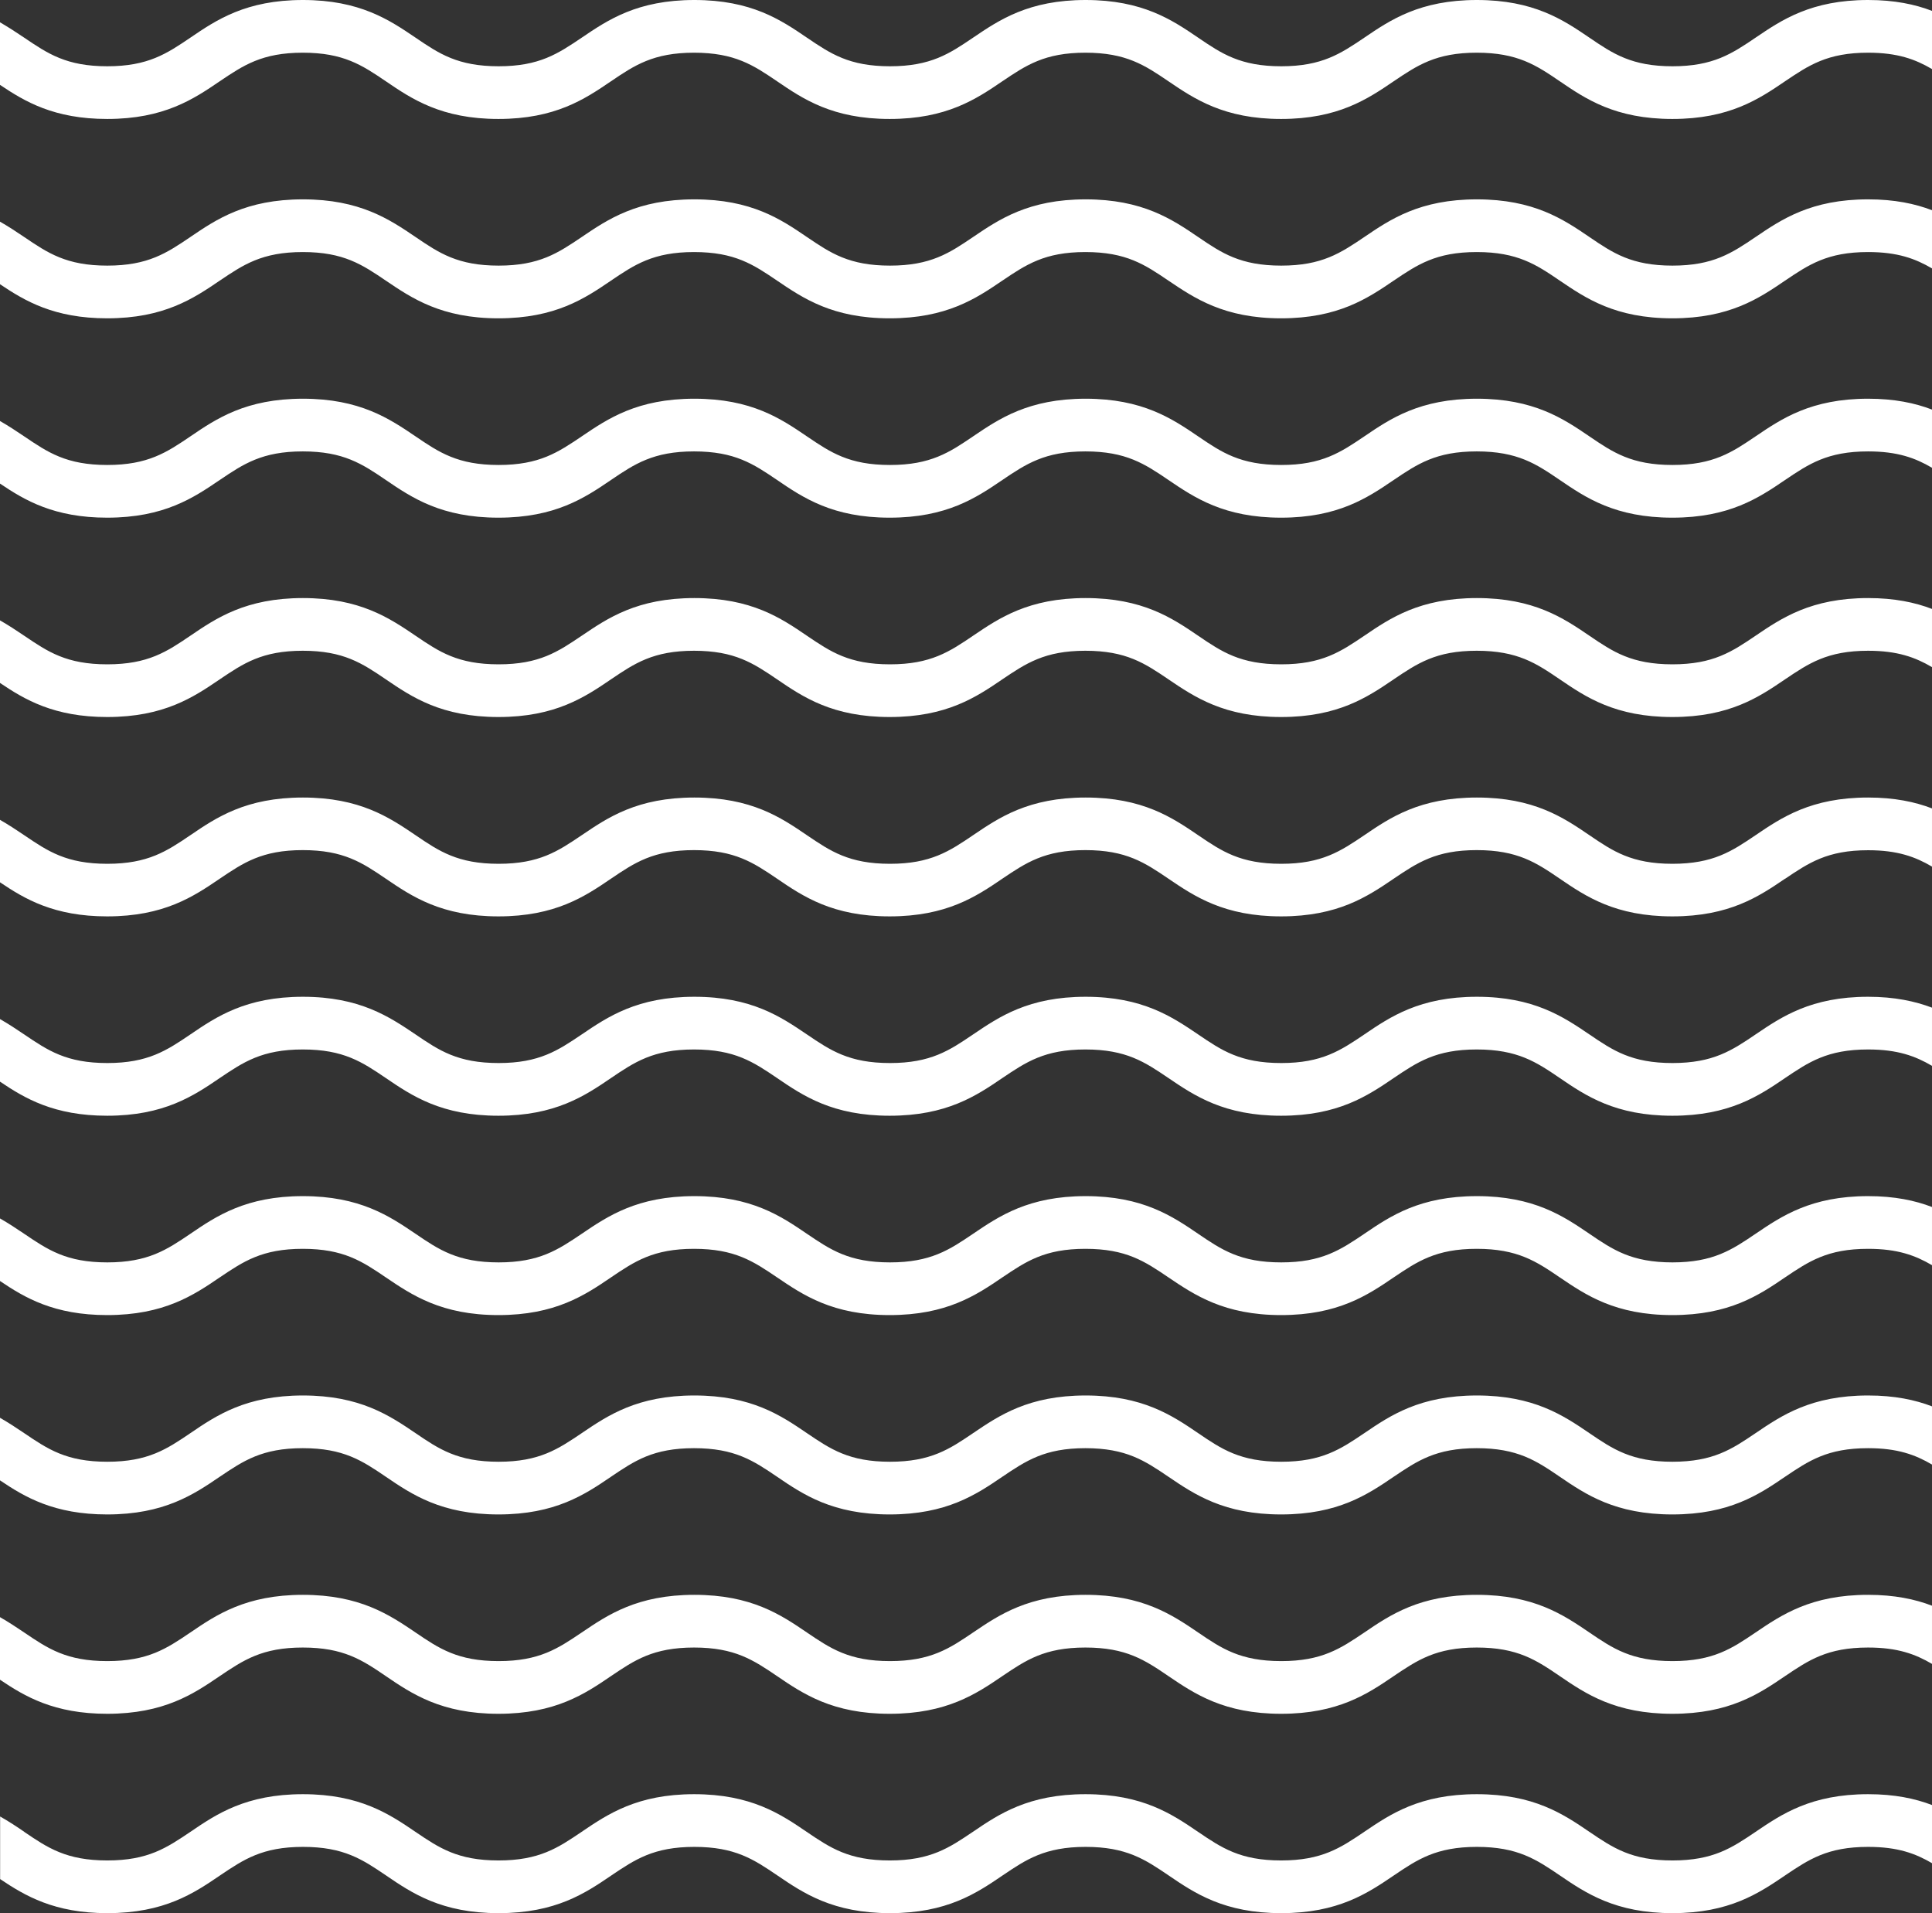 <?xml version="1.0" encoding="UTF-8"?>
<svg id="Capa_2" data-name="Capa 2" xmlns="http://www.w3.org/2000/svg" viewBox="0 0 172.34 170.63">
  <rect x="0" y="0" width="172.34" height="170.63" fill="#333333" stroke="none"/>
  <defs>
    <style>
      .cls-1 {
        fill: #fff;
      }
    </style>
  </defs>
  <g id="Capa_1-2" data-name="Capa 1">
    <g>
      <path class="cls-1" d="M159.23,7.25c-2.32,1.58-4.96,3.36-10.05,3.36s-7.72-1.78-10.04-3.36c-2.1-1.43-3.77-2.55-7.41-2.55s-5.3,1.13-7.41,2.55c-2.32,1.58-4.96,3.36-10.04,3.36s-7.72-1.78-10.05-3.36c-2.11-1.43-3.77-2.55-7.41-2.55s-5.3,1.13-7.41,2.55c-2.32,1.58-4.96,3.36-10.05,3.36s-7.72-1.78-10.04-3.36c-2.11-1.43-3.77-2.55-7.41-2.55s-5.31,1.13-7.41,2.55c-2.32,1.58-4.96,3.36-10.04,3.36s-7.72-1.78-10.04-3.36c-2.11-1.43-3.77-2.55-7.41-2.55s-5.3,1.13-7.41,2.55c-2.32,1.58-4.96,3.36-10.04,3.36C4.82,10.61,2.22,9.06,0,7.57V1.99c.77.45,1.48.91,2.16,1.37,2.11,1.43,3.77,2.55,7.41,2.55s5.31-1.13,7.41-2.55c2.32-1.58,4.96-3.36,10.04-3.36s7.72,1.78,10.05,3.36c2.1,1.43,3.77,2.55,7.41,2.55s5.3-1.13,7.41-2.55c2.33-1.58,4.96-3.36,10.05-3.36s7.72,1.78,10.04,3.36c2.11,1.43,3.77,2.55,7.41,2.55s5.31-1.13,7.41-2.55c2.33-1.58,4.96-3.36,10.04-3.36s7.72,1.78,10.04,3.36c2.1,1.43,3.77,2.55,7.41,2.55s5.3-1.13,7.41-2.55c2.32-1.58,4.96-3.36,10.04-3.36s7.72,1.78,10.04,3.36c2.1,1.43,3.77,2.55,7.41,2.55s5.31-1.13,7.41-2.55c2.33-1.58,4.96-3.36,10.04-3.36,2.36,0,4.19.39,5.7.97v5.19c-1.48-.87-3.07-1.46-5.7-1.46-3.64,0-5.3,1.13-7.41,2.55"/>
      <path class="cls-1" d="M159.23,25.03c-2.32,1.58-4.96,3.36-10.05,3.36s-7.72-1.79-10.04-3.36c-2.1-1.43-3.77-2.55-7.41-2.55s-5.3,1.13-7.41,2.55c-2.32,1.58-4.96,3.36-10.04,3.36s-7.72-1.79-10.05-3.36c-2.11-1.43-3.77-2.55-7.41-2.55s-5.3,1.13-7.41,2.55c-2.32,1.58-4.96,3.36-10.05,3.36s-7.72-1.79-10.04-3.36c-2.11-1.43-3.77-2.55-7.41-2.55s-5.31,1.13-7.41,2.55c-2.32,1.58-4.96,3.36-10.04,3.36s-7.72-1.79-10.04-3.36c-2.11-1.43-3.77-2.55-7.41-2.55s-5.3,1.13-7.41,2.55c-2.32,1.58-4.96,3.36-10.04,3.36C4.82,28.39,2.22,26.84,0,25.35v-5.58c.77.44,1.48.91,2.16,1.37,2.11,1.43,3.77,2.55,7.41,2.55s5.31-1.13,7.41-2.55c2.32-1.58,4.96-3.36,10.04-3.36s7.72,1.78,10.05,3.36c2.1,1.43,3.77,2.55,7.41,2.55s5.3-1.13,7.41-2.55c2.33-1.58,4.96-3.36,10.05-3.36s7.72,1.78,10.04,3.36c2.11,1.43,3.77,2.55,7.41,2.55s5.31-1.13,7.41-2.55c2.33-1.58,4.96-3.36,10.04-3.36s7.72,1.78,10.04,3.36c2.1,1.43,3.77,2.55,7.41,2.55s5.3-1.13,7.41-2.55c2.32-1.58,4.96-3.36,10.04-3.36s7.72,1.78,10.04,3.36c2.1,1.43,3.77,2.55,7.41,2.55s5.31-1.13,7.41-2.55c2.33-1.58,4.96-3.36,10.04-3.36,2.36,0,4.19.39,5.7.97v5.19c-1.48-.87-3.07-1.46-5.7-1.46-3.64,0-5.3,1.13-7.41,2.55"/>
      <path class="cls-1" d="M159.23,42.81c-2.32,1.58-4.96,3.36-10.05,3.36s-7.72-1.78-10.04-3.36c-2.1-1.43-3.77-2.55-7.41-2.55s-5.3,1.13-7.41,2.55c-2.32,1.58-4.96,3.36-10.04,3.36s-7.72-1.78-10.05-3.36c-2.11-1.43-3.77-2.55-7.41-2.55s-5.3,1.13-7.41,2.55c-2.32,1.58-4.96,3.36-10.05,3.36s-7.72-1.78-10.04-3.36c-2.11-1.43-3.77-2.55-7.41-2.55s-5.31,1.13-7.41,2.55c-2.32,1.58-4.96,3.36-10.04,3.36s-7.72-1.78-10.04-3.36c-2.11-1.43-3.77-2.55-7.41-2.55s-5.3,1.13-7.41,2.55c-2.32,1.58-4.96,3.36-10.04,3.36-4.74,0-7.35-1.55-9.56-3.04v-5.58c.77.44,1.48.91,2.16,1.37,2.11,1.43,3.77,2.55,7.41,2.55s5.31-1.13,7.41-2.55c2.32-1.58,4.96-3.36,10.04-3.36s7.72,1.78,10.05,3.36c2.1,1.43,3.77,2.55,7.41,2.55s5.3-1.13,7.41-2.55c2.33-1.58,4.96-3.36,10.05-3.36s7.72,1.78,10.04,3.36c2.11,1.43,3.77,2.55,7.41,2.55s5.31-1.13,7.41-2.55c2.33-1.58,4.96-3.36,10.04-3.36s7.72,1.78,10.04,3.36c2.1,1.43,3.77,2.55,7.41,2.55s5.3-1.13,7.41-2.55c2.32-1.58,4.96-3.36,10.04-3.36s7.72,1.78,10.04,3.36c2.1,1.43,3.77,2.55,7.41,2.55s5.31-1.13,7.41-2.55c2.33-1.58,4.96-3.36,10.04-3.36,2.36,0,4.19.39,5.7.97v5.19c-1.48-.87-3.07-1.46-5.7-1.46-3.64,0-5.3,1.13-7.41,2.55"/>
      <path class="cls-1" d="M159.23,60.59c-2.32,1.58-4.96,3.36-10.05,3.36s-7.72-1.78-10.04-3.36c-2.1-1.43-3.77-2.55-7.41-2.55s-5.3,1.13-7.41,2.55c-2.32,1.58-4.96,3.36-10.04,3.36s-7.72-1.78-10.05-3.36c-2.11-1.43-3.77-2.55-7.41-2.55s-5.3,1.13-7.41,2.55c-2.32,1.58-4.96,3.36-10.05,3.36s-7.72-1.78-10.04-3.36c-2.11-1.43-3.77-2.55-7.41-2.55s-5.31,1.13-7.41,2.55c-2.32,1.58-4.96,3.36-10.04,3.36s-7.72-1.78-10.04-3.36c-2.11-1.43-3.77-2.55-7.41-2.55s-5.3,1.13-7.41,2.55c-2.32,1.58-4.96,3.36-10.04,3.36-4.74,0-7.35-1.55-9.56-3.04v-5.58c.77.44,1.48.91,2.16,1.37,2.11,1.43,3.77,2.55,7.41,2.55s5.31-1.13,7.41-2.55c2.32-1.58,4.96-3.36,10.04-3.36s7.72,1.78,10.05,3.36c2.1,1.43,3.77,2.55,7.41,2.55s5.3-1.13,7.41-2.55c2.33-1.58,4.96-3.36,10.05-3.36s7.72,1.78,10.04,3.36c2.11,1.43,3.77,2.55,7.41,2.55s5.31-1.13,7.41-2.55c2.33-1.58,4.96-3.36,10.04-3.36s7.72,1.78,10.04,3.36c2.1,1.43,3.77,2.55,7.41,2.55s5.3-1.13,7.41-2.55c2.32-1.58,4.96-3.36,10.04-3.36s7.72,1.78,10.04,3.36c2.1,1.43,3.77,2.55,7.41,2.55s5.31-1.13,7.41-2.55c2.33-1.58,4.96-3.36,10.04-3.36,2.36,0,4.19.39,5.7.97v5.19c-1.48-.87-3.07-1.46-5.7-1.46-3.64,0-5.3,1.13-7.41,2.55"/>
      <path class="cls-1" d="M159.23,78.37c-2.32,1.58-4.96,3.36-10.05,3.36s-7.72-1.78-10.04-3.36c-2.1-1.43-3.77-2.55-7.41-2.55s-5.3,1.13-7.41,2.55c-2.32,1.58-4.96,3.36-10.04,3.36s-7.72-1.78-10.05-3.36c-2.11-1.43-3.77-2.55-7.41-2.55s-5.3,1.13-7.41,2.55c-2.32,1.58-4.96,3.36-10.05,3.36s-7.72-1.78-10.04-3.36c-2.11-1.43-3.77-2.55-7.41-2.55s-5.31,1.13-7.41,2.55c-2.32,1.58-4.96,3.36-10.04,3.36s-7.72-1.78-10.04-3.36c-2.11-1.43-3.77-2.55-7.41-2.55s-5.3,1.13-7.41,2.55c-2.32,1.58-4.96,3.36-10.04,3.36-4.74,0-7.35-1.55-9.56-3.04v-5.57c.77.44,1.48.91,2.16,1.37,2.11,1.43,3.77,2.55,7.41,2.55s5.31-1.13,7.41-2.55c2.32-1.58,4.96-3.36,10.04-3.36s7.72,1.78,10.05,3.36c2.1,1.43,3.77,2.55,7.41,2.55s5.3-1.13,7.41-2.55c2.33-1.58,4.96-3.36,10.05-3.36s7.72,1.78,10.04,3.36c2.11,1.43,3.77,2.55,7.41,2.55s5.31-1.13,7.41-2.55c2.33-1.58,4.96-3.36,10.04-3.36s7.72,1.78,10.04,3.36c2.1,1.43,3.77,2.55,7.41,2.55s5.3-1.13,7.41-2.55c2.32-1.58,4.96-3.36,10.04-3.36s7.72,1.78,10.04,3.36c2.1,1.43,3.77,2.55,7.41,2.55s5.31-1.13,7.41-2.55c2.33-1.58,4.96-3.36,10.04-3.36,2.36,0,4.19.39,5.7.97v5.19c-1.48-.87-3.07-1.46-5.7-1.46-3.64,0-5.3,1.13-7.41,2.55"/>
      <path class="cls-1" d="M159.23,96.15c-2.32,1.58-4.96,3.36-10.05,3.36s-7.72-1.78-10.04-3.36c-2.1-1.43-3.77-2.55-7.41-2.55s-5.3,1.13-7.41,2.55c-2.32,1.58-4.96,3.36-10.04,3.36s-7.72-1.78-10.05-3.36c-2.11-1.43-3.77-2.55-7.41-2.55s-5.3,1.13-7.41,2.55c-2.32,1.58-4.96,3.36-10.05,3.36s-7.72-1.78-10.04-3.36c-2.11-1.43-3.77-2.55-7.41-2.55s-5.31,1.13-7.41,2.55c-2.32,1.58-4.96,3.36-10.04,3.36s-7.72-1.78-10.04-3.36c-2.11-1.43-3.77-2.55-7.41-2.55s-5.3,1.13-7.41,2.55c-2.32,1.58-4.96,3.36-10.04,3.36-4.74,0-7.35-1.55-9.56-3.04v-5.58c.77.44,1.48.91,2.16,1.37,2.11,1.43,3.77,2.55,7.41,2.55s5.31-1.13,7.41-2.55c2.32-1.58,4.96-3.36,10.04-3.36s7.72,1.79,10.05,3.36c2.1,1.43,3.77,2.55,7.41,2.55s5.3-1.13,7.41-2.55c2.33-1.58,4.96-3.36,10.05-3.36s7.72,1.79,10.04,3.36c2.11,1.43,3.77,2.55,7.41,2.55s5.31-1.13,7.41-2.55c2.33-1.58,4.96-3.36,10.04-3.36s7.72,1.79,10.04,3.36c2.1,1.43,3.77,2.55,7.41,2.55s5.3-1.13,7.41-2.55c2.32-1.58,4.96-3.36,10.04-3.36s7.72,1.79,10.04,3.36c2.1,1.43,3.77,2.55,7.41,2.55s5.31-1.13,7.41-2.55c2.33-1.58,4.96-3.36,10.04-3.36,2.36,0,4.19.4,5.7.97v5.19c-1.48-.87-3.07-1.46-5.7-1.46-3.64,0-5.3,1.13-7.41,2.55"/>
      <path class="cls-1" d="M159.23,113.93c-2.32,1.58-4.96,3.36-10.05,3.36s-7.72-1.79-10.04-3.36c-2.1-1.43-3.77-2.55-7.41-2.55s-5.3,1.13-7.41,2.55c-2.32,1.58-4.96,3.36-10.04,3.36s-7.72-1.79-10.05-3.36c-2.11-1.43-3.77-2.55-7.41-2.55s-5.3,1.13-7.41,2.55c-2.32,1.58-4.96,3.36-10.05,3.36s-7.72-1.79-10.04-3.36c-2.11-1.43-3.77-2.55-7.41-2.55s-5.31,1.13-7.41,2.55c-2.32,1.58-4.96,3.36-10.04,3.36s-7.72-1.79-10.04-3.36c-2.11-1.43-3.77-2.55-7.41-2.55s-5.3,1.13-7.41,2.55c-2.32,1.58-4.96,3.36-10.04,3.36-4.74,0-7.35-1.55-9.56-3.04v-5.58c.77.44,1.48.91,2.16,1.37,2.11,1.43,3.77,2.55,7.41,2.55s5.31-1.13,7.41-2.55c2.32-1.58,4.96-3.36,10.04-3.36s7.72,1.78,10.05,3.36c2.1,1.43,3.77,2.55,7.41,2.55s5.3-1.13,7.41-2.55c2.33-1.58,4.96-3.36,10.05-3.36s7.72,1.78,10.04,3.36c2.11,1.43,3.77,2.55,7.41,2.55s5.31-1.13,7.41-2.55c2.33-1.58,4.96-3.36,10.04-3.36s7.72,1.78,10.04,3.36c2.1,1.43,3.77,2.55,7.41,2.55s5.3-1.13,7.41-2.55c2.32-1.58,4.96-3.36,10.04-3.36s7.72,1.78,10.04,3.36c2.1,1.43,3.77,2.55,7.41,2.55s5.31-1.13,7.41-2.55c2.33-1.58,4.96-3.36,10.04-3.36,2.36,0,4.19.39,5.7.97v5.19c-1.48-.87-3.07-1.46-5.7-1.46-3.64,0-5.3,1.13-7.41,2.55"/>
      <path class="cls-1" d="M159.23,131.71c-2.32,1.58-4.96,3.36-10.05,3.36s-7.72-1.78-10.04-3.36c-2.1-1.43-3.77-2.55-7.41-2.55s-5.3,1.13-7.41,2.55c-2.32,1.58-4.96,3.36-10.04,3.36s-7.72-1.78-10.05-3.36c-2.11-1.43-3.77-2.55-7.41-2.55s-5.3,1.13-7.41,2.55c-2.32,1.58-4.96,3.36-10.05,3.36s-7.72-1.78-10.04-3.36c-2.11-1.43-3.77-2.55-7.41-2.55s-5.31,1.13-7.41,2.55c-2.32,1.58-4.96,3.36-10.04,3.36s-7.72-1.78-10.04-3.36c-2.11-1.43-3.77-2.55-7.41-2.55s-5.3,1.13-7.41,2.55c-2.32,1.58-4.96,3.36-10.04,3.36-4.74,0-7.35-1.55-9.56-3.04v-5.58c.77.44,1.48.91,2.16,1.37,2.11,1.43,3.77,2.55,7.41,2.55s5.31-1.13,7.41-2.55c2.32-1.58,4.96-3.36,10.04-3.36s7.72,1.78,10.05,3.36c2.1,1.43,3.77,2.55,7.41,2.55s5.3-1.13,7.41-2.55c2.33-1.58,4.96-3.36,10.05-3.36s7.72,1.78,10.04,3.36c2.11,1.43,3.77,2.55,7.41,2.55s5.31-1.13,7.41-2.55c2.33-1.58,4.96-3.36,10.04-3.36s7.72,1.78,10.04,3.36c2.1,1.43,3.77,2.55,7.41,2.55s5.3-1.13,7.41-2.55c2.32-1.58,4.96-3.36,10.04-3.36s7.72,1.78,10.04,3.36c2.1,1.43,3.77,2.55,7.41,2.55s5.31-1.13,7.41-2.55c2.33-1.58,4.96-3.36,10.04-3.36,2.36,0,4.19.39,5.7.97v5.19c-1.48-.87-3.07-1.46-5.7-1.46-3.64,0-5.3,1.13-7.41,2.55"/>
      <path class="cls-1" d="M159.23,149.49c-2.32,1.58-4.96,3.36-10.05,3.36s-7.72-1.78-10.04-3.36c-2.1-1.43-3.77-2.55-7.41-2.55s-5.3,1.13-7.41,2.55c-2.32,1.58-4.96,3.36-10.04,3.36s-7.72-1.78-10.05-3.36c-2.1-1.43-3.77-2.55-7.41-2.55s-5.31,1.13-7.41,2.55c-2.32,1.58-4.96,3.36-10.05,3.36s-7.72-1.78-10.04-3.36c-2.11-1.43-3.77-2.55-7.41-2.55s-5.31,1.13-7.41,2.55c-2.32,1.58-4.96,3.36-10.04,3.36s-7.72-1.78-10.04-3.36c-2.1-1.43-3.77-2.55-7.41-2.55s-5.3,1.13-7.41,2.55c-2.32,1.58-4.96,3.36-10.04,3.36-4.74,0-7.35-1.55-9.56-3.04v-5.58c.77.44,1.48.91,2.16,1.37,2.11,1.43,3.77,2.55,7.41,2.55s5.31-1.13,7.41-2.55c2.32-1.58,4.96-3.36,10.04-3.36s7.72,1.78,10.05,3.36c2.1,1.43,3.77,2.55,7.41,2.55s5.3-1.13,7.41-2.55c2.33-1.58,4.96-3.36,10.05-3.36s7.72,1.78,10.04,3.36c2.11,1.43,3.77,2.55,7.41,2.55s5.31-1.13,7.41-2.55c2.33-1.58,4.96-3.36,10.04-3.36s7.72,1.78,10.04,3.36c2.1,1.43,3.77,2.55,7.41,2.55s5.3-1.13,7.41-2.55c2.32-1.58,4.96-3.36,10.04-3.36s7.72,1.78,10.04,3.36c2.1,1.43,3.77,2.55,7.41,2.55s5.31-1.13,7.41-2.55c2.33-1.58,4.96-3.36,10.04-3.36,2.36,0,4.19.39,5.7.97v5.19c-1.48-.87-3.07-1.46-5.7-1.46-3.64,0-5.3,1.13-7.41,2.55"/>
      <path class="cls-1" d="M2.16,163.38c2.1,1.43,3.77,2.55,7.41,2.55s5.3-1.13,7.41-2.55c2.32-1.58,4.96-3.36,10.04-3.36s7.72,1.78,10.04,3.36c2.11,1.43,3.77,2.55,7.41,2.55s5.31-1.13,7.41-2.55c2.33-1.58,4.96-3.36,10.04-3.36s7.72,1.78,10.04,3.36c2.11,1.43,3.77,2.55,7.41,2.55s5.3-1.13,7.41-2.55c2.32-1.58,4.96-3.36,10.05-3.36s7.72,1.78,10.04,3.36c2.11,1.43,3.77,2.55,7.41,2.55s5.31-1.13,7.41-2.55c2.33-1.58,4.96-3.36,10.05-3.36s7.72,1.78,10.04,3.36c2.11,1.43,3.77,2.55,7.41,2.55s5.31-1.13,7.41-2.55c2.33-1.58,4.96-3.36,10.04-3.36,2.37,0,4.19.39,5.71.97v5.19c-1.48-.87-3.07-1.46-5.71-1.46-3.64,0-5.3,1.13-7.41,2.55-2.33,1.58-4.96,3.36-10.04,3.36s-7.72-1.78-10.04-3.36c-2.11-1.43-3.77-2.55-7.41-2.55s-5.31,1.13-7.41,2.55c-2.33,1.58-4.96,3.36-10.04,3.36s-7.72-1.78-10.04-3.36c-2.11-1.43-3.77-2.55-7.41-2.55s-5.31,1.13-7.41,2.55c-2.32,1.58-4.96,3.36-10.04,3.36s-7.72-1.78-10.04-3.36c-2.11-1.43-3.77-2.55-7.41-2.55s-5.3,1.13-7.41,2.55c-2.32,1.58-4.96,3.36-10.05,3.36s-7.72-1.78-10.04-3.36c-2.11-1.43-3.77-2.55-7.41-2.55s-5.3,1.13-7.41,2.55c-2.32,1.58-4.96,3.36-10.04,3.36-4.74,0-7.35-1.55-9.57-3.04v-5.58c.78.44,1.49.91,2.16,1.37"/>
    </g>
  </g>
</svg>